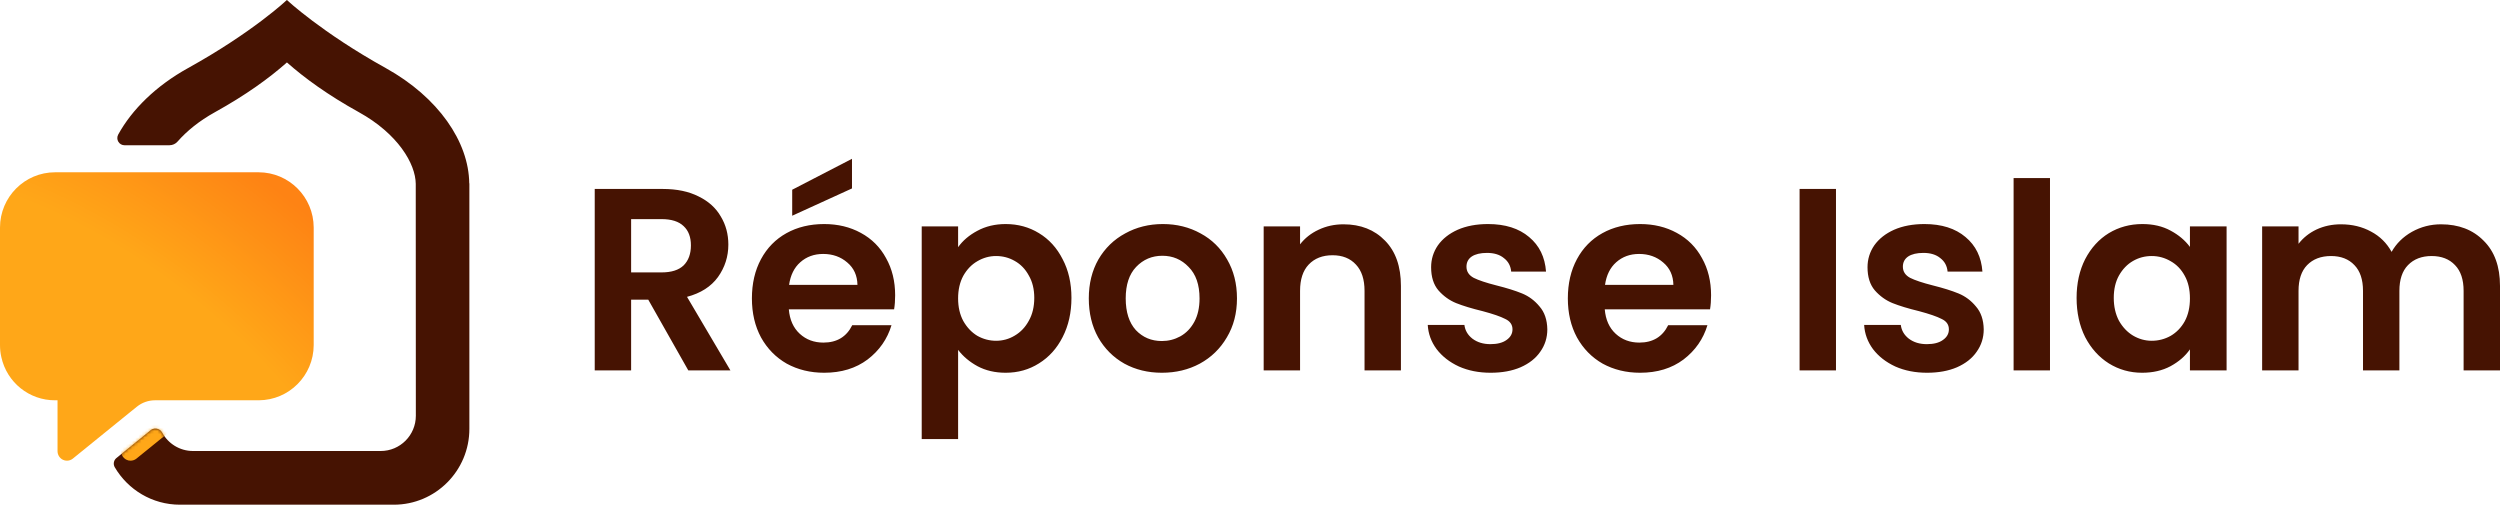 <svg width="786" height="159" viewBox="0 0 786 159" fill="none" xmlns="http://www.w3.org/2000/svg">
<path fill-rule="evenodd" clip-rule="evenodd" d="M36.087 146.913C35.516 145.945 35.739 144.704 36.611 143.997C39.78 141.426 47.044 135.534 47.044 135.534C47.044 135.534 47.044 135.533 47.045 135.532C47.577 134.946 48.358 134.656 49.142 134.752C49.926 134.847 50.614 135.318 50.99 136.015C52.863 139.46 56.504 141.796 60.69 141.796H119.695C125.797 141.796 130.743 136.831 130.741 130.708L130.712 57.796C130.648 51.484 125.096 42.053 112.823 35.268C103.094 29.878 95.76 24.549 90.209 19.628C84.647 24.569 77.302 29.878 67.585 35.268C62.578 38.036 58.689 41.244 55.832 44.5C55.19 45.239 54.26 45.664 53.282 45.664C50.219 45.666 43.381 45.666 39.142 45.666C38.346 45.666 37.608 45.246 37.201 44.559C36.794 43.873 36.776 43.023 37.156 42.319C41.495 34.435 49.001 27.011 59.143 21.392C79.535 10.097 90.193 0 90.193 0C90.193 0 101.119 10.219 121.263 21.392C137.863 30.595 147.398 44.637 147.528 57.633H147.57V134.83C147.57 148.001 136.931 158.677 123.806 158.677H56.579C47.848 158.677 40.218 153.954 36.087 146.913Z" fill="#461302"/>
<mask id="mask0_13_233" style="mask-type:alpha" maskUnits="userSpaceOnUse" x="35" y="0" width="113" height="159">
<path fill-rule="evenodd" clip-rule="evenodd" d="M36.087 146.913C35.516 145.945 35.739 144.704 36.611 143.997C39.78 141.426 47.044 135.534 47.044 135.534C47.044 135.534 47.044 135.533 47.045 135.532C47.577 134.946 48.358 134.656 49.142 134.752C49.926 134.847 50.614 135.318 50.99 136.015C52.863 139.46 56.504 141.796 60.69 141.796H119.695C125.797 141.796 130.743 136.831 130.741 130.708L130.712 57.796C130.648 51.484 125.096 42.053 112.823 35.268C103.094 29.878 95.76 24.549 90.209 19.628C84.647 24.569 77.302 29.878 67.585 35.268C62.578 38.036 58.689 41.244 55.832 44.5C55.19 45.239 54.26 45.664 53.282 45.664C50.219 45.666 43.381 45.666 39.142 45.666C38.346 45.666 37.608 45.246 37.201 44.559C36.794 43.873 36.776 43.023 37.156 42.319C41.495 34.435 49.001 27.011 59.143 21.392C79.535 10.097 90.193 0 90.193 0C90.193 0 101.119 10.219 121.263 21.392C137.863 30.595 147.398 44.637 147.528 57.633H147.57V134.83C147.57 148.001 136.931 158.677 123.806 158.677H56.579C47.848 158.677 40.218 153.954 36.087 146.913Z" fill="#461302"/>
</mask>
<g mask="url(#mask0_13_233)">
<g filter="url(#filter0_d_13_233)">
<path d="M21.054 144.84C20.615 144.852 20.173 144.747 19.779 144.548C18.749 144.048 18.1 143.015 18.088 141.863V125.851H17.311H17.323C9.201 125.887 2.156 120.234 0.418 112.272C0.139 111.04 0 109.771 0 108.491V71.527C0.012 61.933 7.766 54.167 17.323 54.167H81.327C90.875 54.191 98.602 61.945 98.626 71.527V108.491C98.602 118.073 90.875 125.828 81.327 125.851H48.699C46.649 125.863 44.668 126.56 43.069 127.84L41.737 128.908L22.896 144.188C22.374 144.607 21.724 144.84 21.054 144.84Z" fill="url(#paint0_radial_13_233)"/>
</g>
</g>
<path d="M21.054 144.84C20.615 144.852 20.173 144.747 19.779 144.548C18.749 144.048 18.1 143.015 18.088 141.863V125.851H17.311H17.323C9.201 125.887 2.156 120.234 0.418 112.272C0.139 111.04 0 109.771 0 108.491V71.527C0.012 61.933 7.766 54.167 17.323 54.167H81.327C90.875 54.191 98.602 61.945 98.626 71.527V108.491C98.602 118.073 90.875 125.828 81.327 125.851H48.699C46.649 125.863 44.668 126.56 43.069 127.84L41.737 128.908L22.896 144.188C22.374 144.607 21.724 144.84 21.054 144.84Z" fill="url(#paint1_radial_13_233)"/>
<path fill-rule="evenodd" clip-rule="evenodd" d="M281.434 92.836C281.434 94.471 281.325 95.942 281.107 97.25H248.005C248.278 100.519 249.422 103.08 251.438 104.933C253.454 106.785 255.933 107.712 258.876 107.712C263.126 107.712 266.15 105.886 267.948 102.235H280.289C278.982 106.595 276.475 110.191 272.77 113.024C269.065 115.803 264.515 117.192 259.121 117.192C254.762 117.192 250.839 116.239 247.352 114.332C243.919 112.37 241.222 109.619 239.26 106.077C237.353 102.535 236.399 98.449 236.399 93.817C236.399 89.131 237.353 85.017 239.26 81.476C241.167 77.934 243.837 75.21 247.27 73.302C250.702 71.395 254.653 70.442 259.121 70.442C263.425 70.442 267.267 71.368 270.645 73.221C274.078 75.073 276.72 77.716 278.573 81.149C280.48 84.527 281.434 88.423 281.434 92.836ZM269.583 89.567C269.528 86.625 268.466 84.282 266.395 82.538C264.324 80.74 261.791 79.841 258.794 79.841C255.961 79.841 253.563 80.713 251.602 82.456C249.694 84.145 248.523 86.516 248.087 89.567H269.583ZM267.866 59.245L249.068 67.826V59.653L267.866 49.927V59.245ZM644.518 55.975V116.457H633.075V55.975H644.518ZM655.578 81.475C653.78 85.017 652.881 89.077 652.881 93.653C652.881 98.285 653.78 102.399 655.578 105.995C657.43 109.537 659.91 112.288 663.015 114.25C666.176 116.212 669.663 117.192 673.477 117.192C676.855 117.192 679.825 116.511 682.386 115.149C685.001 113.732 687.045 111.961 688.516 109.836V116.457H700.04V71.177H688.516V77.634C686.99 75.564 684.947 73.847 682.386 72.485C679.879 71.123 676.937 70.442 673.559 70.442C669.69 70.442 666.176 71.395 663.015 73.302C659.91 75.209 657.43 77.934 655.578 81.475ZM686.881 86.706C687.971 88.668 688.516 91.038 688.516 93.817C688.516 96.596 687.971 98.993 686.881 101.009C685.791 102.971 684.32 104.497 682.468 105.586C680.615 106.622 678.626 107.139 676.501 107.139C674.431 107.139 672.469 106.594 670.616 105.505C668.818 104.415 667.347 102.862 666.203 100.846C665.113 98.775 664.568 96.378 664.568 93.653C664.568 90.929 665.113 88.586 666.203 86.625C667.347 84.609 668.818 83.083 670.616 82.048C672.415 81.012 674.376 80.495 676.501 80.495C678.626 80.495 680.615 81.04 682.468 82.129C684.32 83.165 685.791 84.69 686.881 86.706ZM780.851 75.673C777.473 72.24 773.005 70.523 767.447 70.523C764.178 70.523 761.127 71.314 758.293 72.894C755.514 74.474 753.389 76.572 751.918 79.187C750.392 76.408 748.24 74.283 745.461 72.812C742.682 71.286 739.522 70.523 735.98 70.523C733.202 70.523 730.641 71.068 728.298 72.158C726.009 73.248 724.129 74.746 722.658 76.653V71.177H711.216V116.457H722.658V91.447C722.658 87.905 723.557 85.208 725.355 83.355C727.208 81.448 729.714 80.495 732.875 80.495C735.98 80.495 738.432 81.448 740.23 83.355C742.029 85.208 742.928 87.905 742.928 91.447V116.457H754.37V91.447C754.37 87.905 755.269 85.208 757.067 83.355C758.92 81.448 761.399 80.495 764.505 80.495C767.611 80.495 770.063 81.448 771.861 83.355C773.659 85.208 774.558 87.905 774.558 91.447V116.457H786V89.894C786 83.791 784.284 79.051 780.851 75.673ZM595.893 115.231C598.836 116.538 602.16 117.192 605.865 117.192C609.461 117.192 612.594 116.62 615.264 115.476C617.988 114.277 620.059 112.643 621.475 110.572C622.947 108.501 623.682 106.159 623.682 103.543C623.628 100.546 622.81 98.149 621.23 96.351C619.705 94.498 617.879 93.136 615.754 92.264C613.629 91.392 610.932 90.548 607.663 89.73C604.448 88.913 602.078 88.123 600.552 87.36C599.026 86.543 598.264 85.371 598.264 83.846C598.264 82.484 598.809 81.421 599.898 80.658C601.043 79.895 602.65 79.514 604.721 79.514C606.954 79.514 608.725 80.059 610.033 81.149C611.395 82.184 612.158 83.6 612.322 85.399H623.274C622.947 80.822 621.176 77.198 617.961 74.528C614.746 71.804 610.442 70.442 605.047 70.442C601.397 70.442 598.209 71.041 595.485 72.24C592.815 73.439 590.744 75.073 589.273 77.144C587.856 79.214 587.148 81.503 587.148 84.009C587.148 87.061 587.911 89.485 589.437 91.283C591.017 93.081 592.869 94.416 594.994 95.288C597.174 96.16 599.953 97.004 603.331 97.822C606.6 98.694 608.97 99.511 610.442 100.274C611.967 100.982 612.73 102.072 612.73 103.543C612.73 104.905 612.104 106.022 610.85 106.894C609.652 107.766 607.963 108.202 605.783 108.202C603.549 108.202 601.669 107.63 600.143 106.485C598.672 105.341 597.828 103.897 597.61 102.154H586.086C586.249 104.933 587.175 107.466 588.864 109.755C590.608 112.043 592.951 113.869 595.893 115.231ZM577.233 59.408V116.457H565.79V59.408H577.233ZM537.636 97.25C537.854 95.942 537.963 94.471 537.963 92.836C537.963 88.423 537.01 84.527 535.103 81.149C533.25 77.716 530.607 75.073 527.175 73.221C523.796 71.368 519.955 70.442 515.65 70.442C511.182 70.442 507.232 71.395 503.799 73.302C500.367 75.209 497.697 77.934 495.79 81.475C493.883 85.017 492.929 89.131 492.929 93.817C492.929 98.448 493.883 102.535 495.79 106.077C497.751 109.618 500.448 112.37 503.881 114.332C507.368 116.239 511.291 117.192 515.65 117.192C521.045 117.192 525.594 115.803 529.3 113.024C533.005 110.191 535.511 106.594 536.819 102.235H524.477C522.679 105.886 519.655 107.711 515.405 107.711C512.463 107.711 509.984 106.785 507.968 104.933C505.952 103.08 504.807 100.519 504.535 97.25H537.636ZM522.925 82.538C524.995 84.282 526.058 86.625 526.112 89.567H504.617C505.053 86.516 506.224 84.145 508.131 82.456C510.093 80.713 512.49 79.841 515.324 79.841C518.32 79.841 520.854 80.74 522.925 82.538ZM468.661 117.192C464.956 117.192 461.632 116.538 458.69 115.231C455.748 113.869 453.405 112.043 451.661 109.755C449.972 107.466 449.046 104.933 448.882 102.154H460.406C460.624 103.897 461.469 105.341 462.94 106.485C464.466 107.63 466.346 108.202 468.58 108.202C470.759 108.202 472.448 107.766 473.647 106.894C474.9 106.022 475.527 104.905 475.527 103.543C475.527 102.072 474.764 100.982 473.238 100.274C471.767 99.511 469.397 98.694 466.128 97.822C462.749 97.004 459.971 96.16 457.791 95.288C455.666 94.416 453.813 93.081 452.233 91.283C450.708 89.485 449.945 87.061 449.945 84.009C449.945 81.503 450.653 79.214 452.07 77.144C453.541 75.073 455.611 73.439 458.281 72.24C461.006 71.041 464.193 70.442 467.844 70.442C473.238 70.442 477.543 71.804 480.758 74.528C483.972 77.198 485.743 80.822 486.07 85.399H475.118C474.955 83.6 474.192 82.184 472.83 81.149C471.522 80.059 469.751 79.514 467.517 79.514C465.447 79.514 463.839 79.895 462.695 80.658C461.605 81.421 461.06 82.484 461.06 83.846C461.06 85.371 461.823 86.543 463.349 87.36C464.874 88.123 467.245 88.913 470.459 89.73C473.729 90.548 476.426 91.392 478.551 92.264C480.676 93.136 482.501 94.498 484.027 96.351C485.607 98.149 486.424 100.546 486.479 103.543C486.479 106.159 485.743 108.501 484.272 110.572C482.855 112.643 480.785 114.277 478.06 115.476C475.391 116.62 472.258 117.192 468.661 117.192ZM435.467 75.673C432.143 72.24 427.784 70.523 422.39 70.523C419.556 70.523 416.941 71.096 414.543 72.24C412.2 73.33 410.266 74.855 408.74 76.817V71.177H397.298V116.457H408.74V91.447C408.74 87.851 409.639 85.099 411.438 83.192C413.29 81.23 415.797 80.249 418.957 80.249C422.063 80.249 424.515 81.23 426.313 83.192C428.111 85.099 429.01 87.851 429.01 91.447V116.457H440.452V89.894C440.452 83.791 438.79 79.051 435.467 75.673ZM365.285 117.192C360.925 117.192 357.002 116.239 353.515 114.332C350.028 112.37 347.276 109.618 345.26 106.077C343.299 102.535 342.318 98.448 342.318 93.817C342.318 89.186 343.326 85.099 345.342 81.557C347.412 78.016 350.219 75.291 353.76 73.384C357.302 71.422 361.252 70.442 365.611 70.442C369.97 70.442 373.921 71.422 377.463 73.384C381.004 75.291 383.783 78.016 385.799 81.557C387.87 85.099 388.905 89.186 388.905 93.817C388.905 98.448 387.842 102.535 385.717 106.077C383.647 109.618 380.814 112.37 377.217 114.332C373.676 116.239 369.698 117.192 365.285 117.192ZM365.285 107.221C367.355 107.221 369.289 106.731 371.087 105.75C372.94 104.715 374.411 103.189 375.501 101.173C376.591 99.157 377.136 96.705 377.136 93.817C377.136 89.513 375.991 86.216 373.703 83.927C371.469 81.585 368.717 80.413 365.448 80.413C362.179 80.413 359.427 81.585 357.193 83.927C355.014 86.216 353.924 89.513 353.924 93.817C353.924 98.121 354.986 101.445 357.111 103.788C359.291 106.077 362.015 107.221 365.285 107.221ZM307.276 72.567C304.715 73.929 302.699 75.645 301.228 77.716V71.177H289.786V138.034H301.228V110C302.808 112.07 304.852 113.787 307.358 115.149C309.919 116.511 312.861 117.192 316.185 117.192C320.054 117.192 323.541 116.212 326.647 114.25C329.807 112.288 332.286 109.537 334.084 105.995C335.937 102.399 336.863 98.285 336.863 93.653C336.863 89.022 335.937 84.963 334.084 81.475C332.286 77.934 329.807 75.209 326.647 73.302C323.541 71.395 320.054 70.442 316.185 70.442C312.861 70.442 309.892 71.15 307.276 72.567ZM323.459 86.625C324.603 88.586 325.176 90.929 325.176 93.653C325.176 96.432 324.603 98.83 323.459 100.846C322.369 102.862 320.898 104.415 319.046 105.505C317.248 106.594 315.286 107.139 313.161 107.139C311.09 107.139 309.129 106.622 307.276 105.586C305.478 104.497 304.007 102.944 302.863 100.928C301.773 98.912 301.228 96.541 301.228 93.817C301.228 91.093 301.773 88.722 302.863 86.706C304.007 84.69 305.478 83.165 307.276 82.129C309.129 81.04 311.09 80.495 313.161 80.495C315.286 80.495 317.248 81.012 319.046 82.048C320.898 83.083 322.369 84.609 323.459 86.625ZM203.819 94.226L216.406 116.457H229.646L215.997 93.327C220.302 92.182 223.544 90.112 225.723 87.115C227.903 84.064 228.993 80.658 228.993 76.898C228.993 73.629 228.202 70.687 226.622 68.071C225.097 65.401 222.781 63.304 219.675 61.778C216.569 60.198 212.81 59.408 208.396 59.408H186.982V116.457H198.425V94.226H203.819ZM207.988 85.644H198.425V68.889H207.988C211.093 68.889 213.409 69.624 214.935 71.096C216.46 72.512 217.223 74.528 217.223 77.144C217.223 79.814 216.46 81.911 214.935 83.437C213.409 84.908 211.093 85.644 207.988 85.644Z" fill="#461302"/>
<defs>
<filter id="filter0_d_13_233" x="-180" y="-145.833" width="498.626" height="490.673" filterUnits="userSpaceOnUse" color-interpolation-filters="sRGB">
<feFlood flood-opacity="0" result="BackgroundImageFix"/>
<feColorMatrix in="SourceAlpha" type="matrix" values="0 0 0 0 0 0 0 0 0 0 0 0 0 0 0 0 0 0 127 0" result="hardAlpha"/>
<feOffset dx="20"/>
<feGaussianBlur stdDeviation="100"/>
<feComposite in2="hardAlpha" operator="out"/>
<feColorMatrix type="matrix" values="0 0 0 0 1 0 0 0 0 0.655 0 0 0 0 0.094 0 0 0 1 0"/>
<feBlend mode="normal" in2="BackgroundImageFix" result="effect1_dropShadow_13_233"/>
<feBlend mode="normal" in="SourceGraphic" in2="effect1_dropShadow_13_233" result="shape"/>
</filter>
<radialGradient id="paint0_radial_13_233" cx="0" cy="0" r="1" gradientUnits="userSpaceOnUse" gradientTransform="translate(49.313 133.927) rotate(-4.916) scale(49.495 94.374)">
<stop offset="0.775" stop-color="#FFA718"/>
<stop offset="1" stop-color="#FE8314"/>
</radialGradient>
<radialGradient id="paint1_radial_13_233" cx="0" cy="0" r="1" gradientUnits="userSpaceOnUse" gradientTransform="translate(20.496 141.488) rotate(-52.031) scale(105.672 201.49)">
<stop offset="0.587" stop-color="#FFA718"/>
<stop offset="1" stop-color="#FE8314"/>
</radialGradient>
</defs>
</svg>
